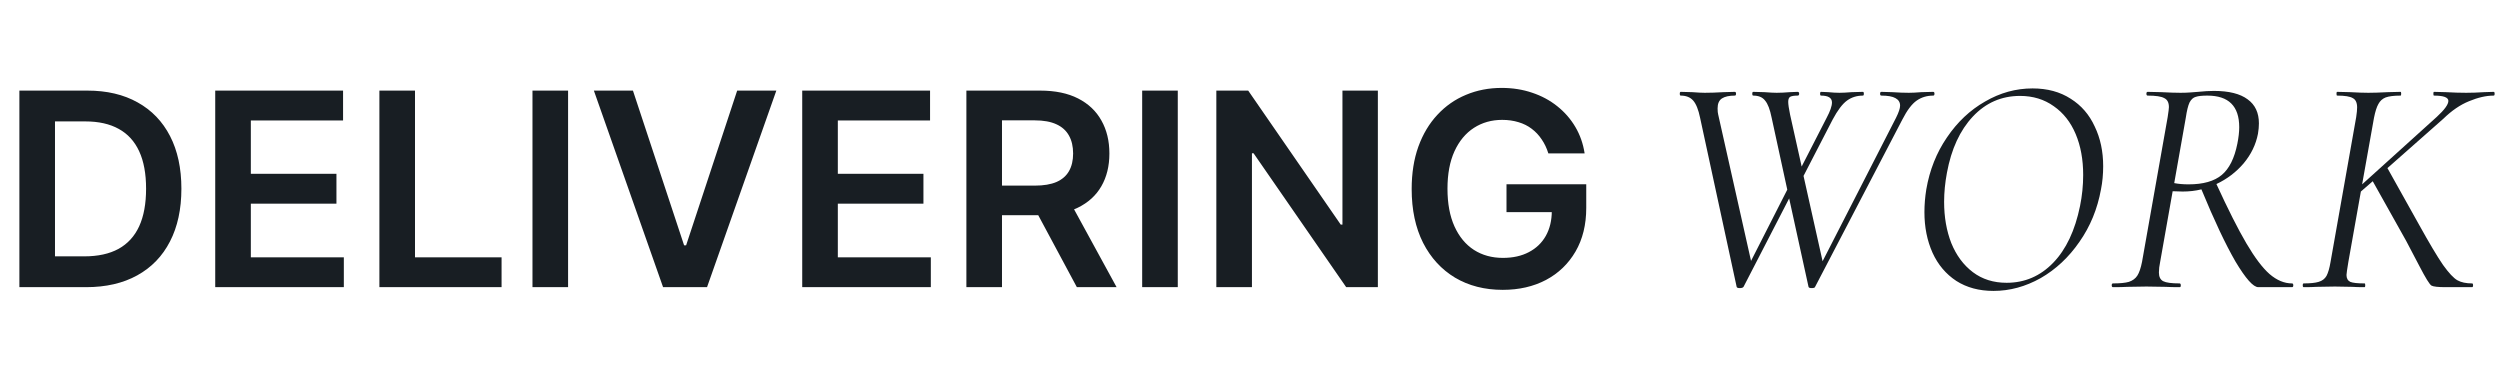 <?xml version="1.0" encoding="UTF-8"?> <svg xmlns="http://www.w3.org/2000/svg" width="296" height="45" viewBox="0 0 296 45" fill="none"><path d="M10.182 34H2.295V10.727H10.341C12.652 10.727 14.636 11.193 16.296 12.125C17.962 13.049 19.242 14.379 20.136 16.114C21.03 17.849 21.477 19.924 21.477 22.341C21.477 24.765 21.026 26.849 20.125 28.591C19.231 30.333 17.939 31.671 16.25 32.602C14.568 33.534 12.546 34 10.182 34ZM6.511 30.352H9.977C11.598 30.352 12.951 30.057 14.034 29.466C15.117 28.867 15.932 27.977 16.477 26.796C17.023 25.606 17.296 24.121 17.296 22.341C17.296 20.561 17.023 19.083 16.477 17.909C15.932 16.727 15.125 15.845 14.057 15.261C12.996 14.671 11.678 14.375 10.102 14.375H6.511V30.352ZM25.483 34V10.727H40.619V14.261H29.699V20.579H39.835V24.114H29.699V30.466H40.71V34H25.483ZM44.92 34V10.727H49.136V30.466H59.386V34H44.92ZM67.261 10.727V34H63.045V10.727H67.261ZM74.94 10.727L80.997 29.046H81.236L87.281 10.727H91.918L83.713 34H78.508L70.315 10.727H74.94ZM94.983 34V10.727H110.119V14.261H99.199V20.579H109.335V24.114H99.199V30.466H110.21V34H94.983ZM114.42 34V10.727H123.148C124.936 10.727 126.436 11.038 127.648 11.659C128.867 12.28 129.788 13.152 130.409 14.273C131.038 15.386 131.352 16.686 131.352 18.171C131.352 19.663 131.034 20.958 130.398 22.057C129.769 23.148 128.841 23.992 127.614 24.591C126.386 25.182 124.879 25.477 123.091 25.477H116.875V21.977H122.523C123.568 21.977 124.424 21.833 125.091 21.546C125.758 21.25 126.25 20.822 126.568 20.261C126.894 19.693 127.057 18.996 127.057 18.171C127.057 17.345 126.894 16.64 126.568 16.057C126.242 15.466 125.746 15.019 125.08 14.716C124.413 14.405 123.553 14.25 122.5 14.25H118.636V34H114.42ZM126.443 23.454L132.205 34H127.5L121.841 23.454H126.443ZM139.449 10.727V34H135.233V10.727H139.449ZM163.139 10.727V34H159.389L148.423 18.148H148.23V34H144.014V10.727H147.787L158.741 26.591H158.946V10.727H163.139ZM183.324 18.159C183.134 17.546 182.873 16.996 182.54 16.511C182.214 16.019 181.82 15.598 181.358 15.25C180.903 14.902 180.381 14.64 179.79 14.466C179.199 14.284 178.555 14.193 177.858 14.193C176.608 14.193 175.494 14.508 174.517 15.136C173.54 15.765 172.771 16.689 172.21 17.909C171.657 19.121 171.381 20.599 171.381 22.341C171.381 24.099 171.657 25.587 172.21 26.807C172.763 28.026 173.532 28.954 174.517 29.591C175.502 30.22 176.646 30.534 177.949 30.534C179.131 30.534 180.153 30.307 181.017 29.852C181.888 29.398 182.559 28.754 183.028 27.921C183.498 27.079 183.733 26.095 183.733 24.966L184.688 25.114H178.369V21.818H187.812V24.614C187.812 26.606 187.388 28.329 186.54 29.784C185.691 31.239 184.525 32.36 183.04 33.148C181.555 33.928 179.85 34.318 177.926 34.318C175.782 34.318 173.9 33.837 172.278 32.875C170.665 31.905 169.403 30.53 168.494 28.75C167.593 26.962 167.142 24.841 167.142 22.386C167.142 20.508 167.407 18.829 167.938 17.352C168.475 15.875 169.225 14.621 170.188 13.591C171.15 12.553 172.278 11.765 173.574 11.227C174.869 10.682 176.278 10.409 177.801 10.409C179.089 10.409 180.29 10.598 181.403 10.977C182.517 11.348 183.506 11.879 184.369 12.568C185.241 13.258 185.956 14.076 186.517 15.023C187.078 15.97 187.445 17.015 187.619 18.159H183.324Z" fill="#181E23"></path><path d="M228.893 10.875C228.992 10.875 229.041 10.949 229.041 11.097C229.041 11.245 228.992 11.319 228.893 11.319C228.153 11.319 227.499 11.516 226.932 11.911C226.365 12.306 225.797 13.058 225.23 14.168L214.907 33.963C214.882 34.062 214.747 34.111 214.5 34.111C214.278 34.111 214.155 34.062 214.13 33.963L211.836 23.492L206.434 33.963C206.36 34.062 206.212 34.111 205.99 34.111C205.768 34.111 205.645 34.062 205.62 33.963L201.291 13.946C201.094 12.984 200.822 12.306 200.477 11.911C200.132 11.516 199.638 11.319 198.997 11.319C198.923 11.319 198.886 11.245 198.886 11.097C198.886 10.949 198.923 10.875 198.997 10.875L200.366 10.912C201.007 10.961 201.501 10.986 201.846 10.986C202.487 10.986 203.227 10.961 204.066 10.912L205.398 10.875C205.497 10.875 205.546 10.949 205.546 11.097C205.546 11.245 205.497 11.319 205.398 11.319C204.732 11.319 204.226 11.43 203.881 11.652C203.536 11.874 203.363 12.269 203.363 12.836C203.363 13.157 203.388 13.403 203.437 13.576L207.322 30.892L211.614 22.456L209.764 13.946C209.567 12.959 209.308 12.281 208.987 11.911C208.691 11.516 208.222 11.319 207.581 11.319C207.507 11.319 207.47 11.245 207.47 11.097C207.47 10.949 207.507 10.875 207.581 10.875L208.913 10.912C209.554 10.961 210.035 10.986 210.356 10.986C210.8 10.986 211.318 10.961 211.91 10.912L212.835 10.875C212.958 10.875 213.02 10.949 213.02 11.097C213.02 11.245 212.958 11.319 212.835 11.319C212.416 11.319 212.12 11.368 211.947 11.467C211.799 11.566 211.725 11.763 211.725 12.059C211.725 12.355 211.799 12.861 211.947 13.576L213.316 19.718L216.276 13.946C216.695 13.157 216.905 12.552 216.905 12.133C216.905 11.59 216.473 11.319 215.61 11.319C215.536 11.319 215.499 11.245 215.499 11.097C215.499 10.949 215.536 10.875 215.61 10.875L216.461 10.912C216.954 10.961 217.398 10.986 217.793 10.986C218.163 10.986 218.644 10.961 219.236 10.912L220.568 10.875C220.642 10.875 220.679 10.949 220.679 11.097C220.679 11.245 220.642 11.319 220.568 11.319C219.853 11.319 219.224 11.516 218.681 11.911C218.138 12.306 217.571 13.058 216.979 14.168L213.538 20.828L215.795 30.929L224.49 13.946C224.811 13.305 224.971 12.824 224.971 12.503C224.971 12.108 224.786 11.812 224.416 11.615C224.071 11.418 223.516 11.319 222.751 11.319C222.652 11.319 222.603 11.245 222.603 11.097C222.603 10.949 222.652 10.875 222.751 10.875L224.046 10.912C224.786 10.961 225.44 10.986 226.007 10.986C226.402 10.986 226.895 10.961 227.487 10.912L228.893 10.875ZM236.029 34.444C234.327 34.444 232.859 34.049 231.626 33.26C230.392 32.446 229.455 31.336 228.814 29.93C228.172 28.499 227.852 26.896 227.852 25.12C227.852 24.232 227.926 23.332 228.074 22.419C228.468 20.125 229.282 18.078 230.516 16.277C231.749 14.452 233.254 13.033 235.03 12.022C236.806 10.986 238.68 10.468 240.654 10.468C242.405 10.468 243.91 10.875 245.168 11.689C246.426 12.478 247.375 13.576 248.017 14.982C248.683 16.363 249.016 17.93 249.016 19.681C249.016 20.643 248.929 21.556 248.757 22.419C248.337 24.738 247.486 26.81 246.204 28.635C244.946 30.46 243.416 31.891 241.616 32.927C239.815 33.938 237.953 34.444 236.029 34.444ZM237.583 33.482C239.729 33.482 241.566 32.693 243.096 31.114C244.625 29.535 245.686 27.291 246.278 24.38C246.524 23.171 246.648 21.95 246.648 20.717C246.648 18.892 246.352 17.276 245.76 15.87C245.168 14.464 244.304 13.366 243.17 12.577C242.035 11.763 240.703 11.356 239.174 11.356C236.978 11.356 235.116 12.17 233.587 13.798C232.057 15.426 231.034 17.646 230.516 20.458C230.294 21.642 230.183 22.789 230.183 23.899C230.183 25.7 230.466 27.328 231.034 28.783C231.626 30.238 232.477 31.385 233.587 32.224C234.697 33.063 236.029 33.482 237.583 33.482ZM271.377 33.556C271.476 33.556 271.525 33.63 271.525 33.778C271.525 33.926 271.476 34 271.377 34H267.381C266.789 34 265.889 32.989 264.68 30.966C263.496 28.919 262.152 26.07 260.647 22.419C259.956 22.592 259.216 22.678 258.427 22.678L257.243 22.641L255.763 31.003C255.664 31.472 255.615 31.891 255.615 32.261C255.615 32.779 255.788 33.124 256.133 33.297C256.478 33.47 257.12 33.556 258.057 33.556C258.156 33.556 258.205 33.63 258.205 33.778C258.205 33.926 258.168 34 258.094 34C257.379 34 256.824 33.988 256.429 33.963L254.135 33.926L251.878 33.963C251.459 33.988 250.891 34 250.176 34C250.077 34 250.028 33.926 250.028 33.778C250.028 33.63 250.077 33.556 250.176 33.556C251.015 33.556 251.644 33.494 252.063 33.371C252.507 33.223 252.84 32.976 253.062 32.631C253.284 32.286 253.469 31.743 253.617 31.003L256.651 13.872C256.75 13.231 256.799 12.836 256.799 12.688C256.799 12.145 256.614 11.788 256.244 11.615C255.899 11.418 255.245 11.319 254.283 11.319C254.184 11.319 254.135 11.245 254.135 11.097C254.135 10.949 254.184 10.875 254.283 10.875L255.911 10.912C256.848 10.961 257.601 10.986 258.168 10.986C258.563 10.986 258.933 10.974 259.278 10.949C259.648 10.924 259.969 10.9 260.24 10.875C260.955 10.801 261.584 10.764 262.127 10.764C263.903 10.764 265.235 11.097 266.123 11.763C267.011 12.404 267.455 13.354 267.455 14.612C267.455 14.982 267.418 15.389 267.344 15.833C267.097 17.116 266.53 18.287 265.642 19.348C264.754 20.384 263.681 21.198 262.423 21.79C263.804 24.799 264.988 27.143 265.975 28.82C266.962 30.497 267.874 31.706 268.713 32.446C269.576 33.186 270.464 33.556 271.377 33.556ZM257.428 21.679C257.921 21.778 258.489 21.827 259.13 21.827C260.857 21.827 262.164 21.457 263.052 20.717C263.94 19.977 264.557 18.744 264.902 17.017C265.05 16.277 265.124 15.623 265.124 15.056C265.124 12.565 263.866 11.319 261.35 11.319C260.733 11.319 260.277 11.368 259.981 11.467C259.685 11.541 259.438 11.763 259.241 12.133C259.068 12.503 258.92 13.107 258.797 13.946L257.428 21.679ZM295.252 10.875C295.326 10.875 295.363 10.949 295.363 11.097C295.363 11.245 295.326 11.319 295.252 11.319C294.364 11.319 293.389 11.541 292.329 11.985C291.293 12.404 290.281 13.095 289.295 14.057L282.672 19.903L286.372 26.526C287.63 28.795 288.592 30.411 289.258 31.373C289.948 32.335 290.516 32.939 290.96 33.186C291.404 33.433 291.983 33.556 292.699 33.556C292.773 33.556 292.81 33.63 292.81 33.778C292.81 33.926 292.773 34 292.699 34H289.554C288.666 34 288.111 33.938 287.889 33.815C287.667 33.692 287.186 32.915 286.446 31.484C285.706 30.053 285.188 29.067 284.892 28.524L280.933 21.457L279.527 22.678L278.047 31.003C277.899 31.891 277.825 32.409 277.825 32.557C277.825 32.952 277.973 33.223 278.269 33.371C278.565 33.494 279.132 33.556 279.971 33.556C280.02 33.556 280.045 33.63 280.045 33.778C280.045 33.926 280.02 34 279.971 34C279.329 34 278.848 33.988 278.528 33.963L276.456 33.926L274.273 33.963C273.903 33.988 273.397 34 272.756 34C272.682 34 272.645 33.926 272.645 33.778C272.645 33.63 272.682 33.556 272.756 33.556C273.545 33.556 274.137 33.494 274.532 33.371C274.951 33.248 275.259 33.013 275.457 32.668C275.654 32.298 275.814 31.743 275.938 31.003L278.972 13.872C279.046 13.379 279.083 12.996 279.083 12.725C279.083 12.158 278.91 11.788 278.565 11.615C278.244 11.418 277.627 11.319 276.715 11.319C276.665 11.319 276.641 11.245 276.641 11.097C276.641 10.949 276.665 10.875 276.715 10.875L278.269 10.912C279.157 10.961 279.872 10.986 280.415 10.986C281.007 10.986 281.771 10.961 282.709 10.912L284.226 10.875C284.275 10.875 284.3 10.949 284.3 11.097C284.3 11.245 284.275 11.319 284.226 11.319C283.436 11.319 282.844 11.393 282.45 11.541C282.08 11.689 281.796 11.948 281.599 12.318C281.401 12.663 281.229 13.206 281.081 13.946L279.675 21.827L288.518 13.835C289.43 12.996 289.887 12.367 289.887 11.948C289.887 11.529 289.319 11.319 288.185 11.319C288.135 11.319 288.111 11.245 288.111 11.097C288.111 10.949 288.135 10.875 288.185 10.875L289.591 10.912C290.479 10.961 291.28 10.986 291.996 10.986C292.662 10.986 293.365 10.961 294.105 10.912L295.252 10.875Z" fill="#181E23"></path></svg> 
